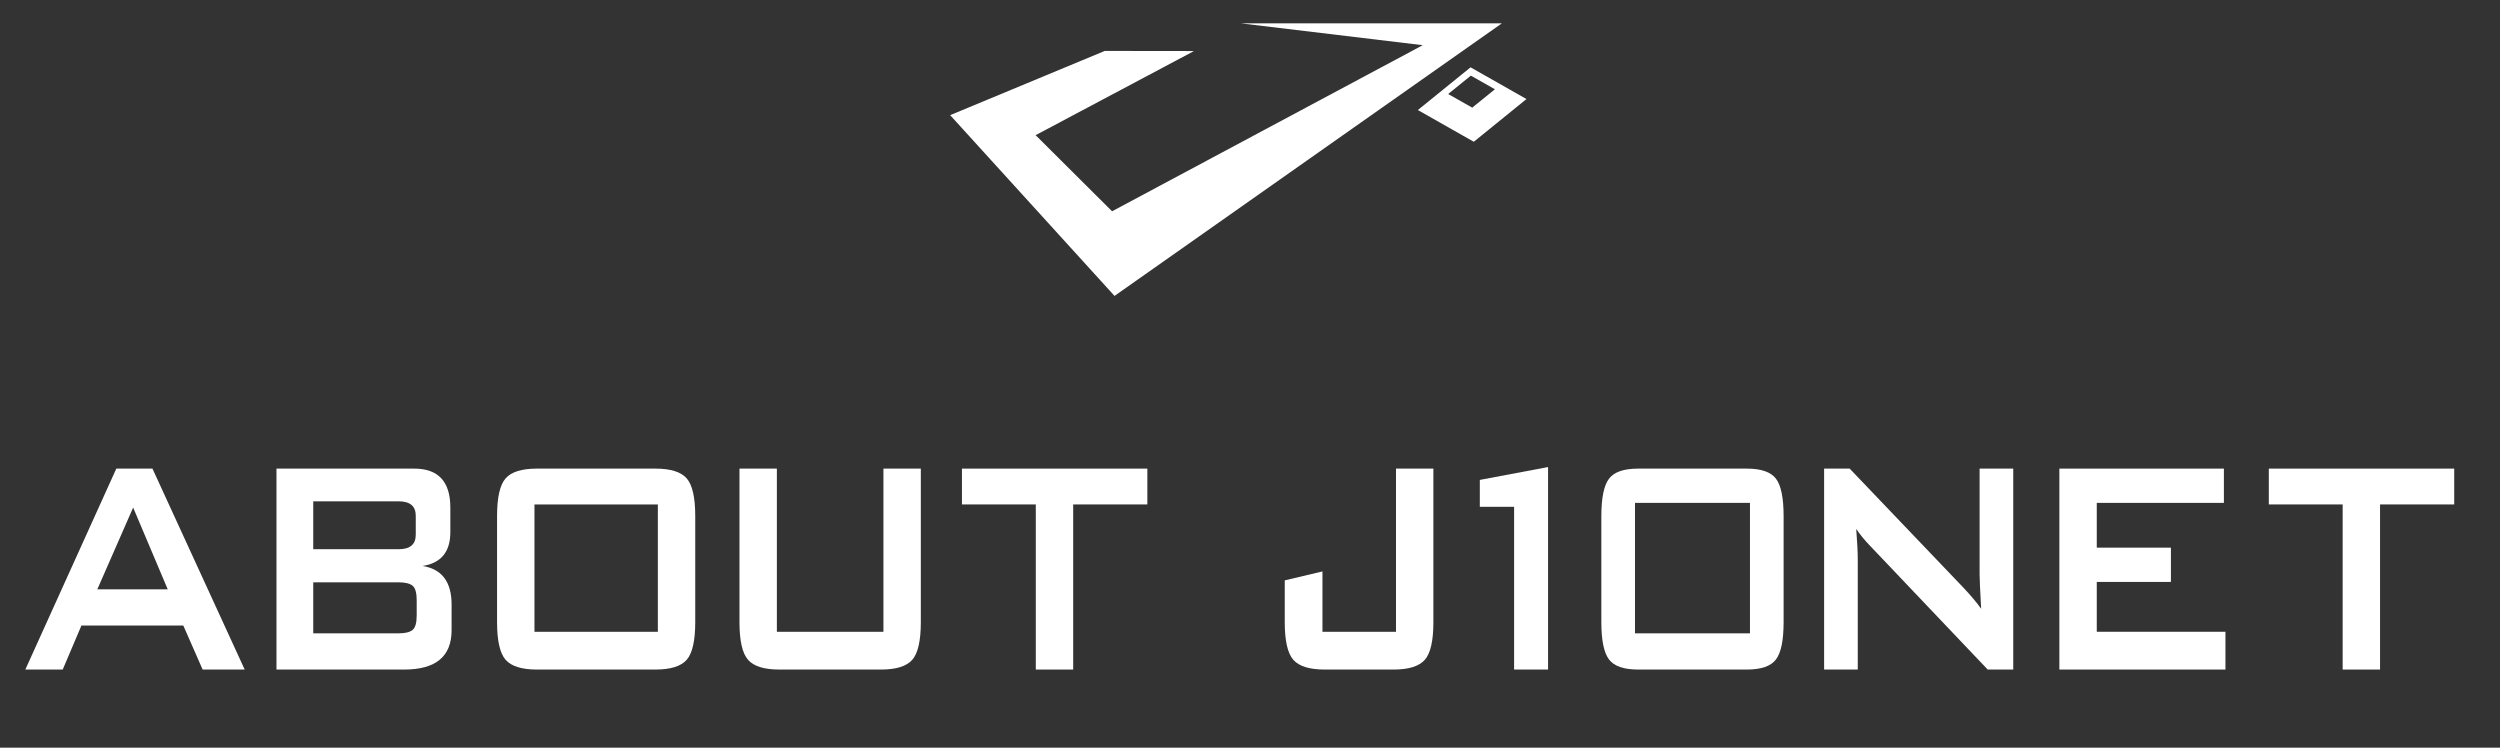 <?xml version="1.0" encoding="utf-8"?>
<!-- Generator: Adobe Illustrator 16.0.3, SVG Export Plug-In . SVG Version: 6.00 Build 0)  -->
<!DOCTYPE svg PUBLIC "-//W3C//DTD SVG 1.1//EN" "http://www.w3.org/Graphics/SVG/1.1/DTD/svg11.dtd">
<svg version="1.1" xmlns="http://www.w3.org/2000/svg" xmlns:xlink="http://www.w3.org/1999/xlink" x="0px" y="0px" width="321px"
	 height="96px" viewBox="0 0 321 96" enable-background="new 0 0 321 96" xml:space="preserve">
<rect x="0" y="0" width="321" height="96" fill="#333333" stroke="none"/>
<g id="ABOUT_J10NET">
	<g>
		<path fill="#FFFFFF" d="M31.418,85.97h-5.401l-2.48-5.65H10.454l-2.4,5.65H3.253l11.682-25.8h4.641L31.418,85.97z M21.537,75.67
			l-4.441-10.5l-4.601,10.5H21.537z"/>
		<path fill="#FFFFFF" d="M57.984,80.92c0,3.367-2.027,5.05-6.082,5.05H35.5v-25.8h17.683c3.094,0,4.641,1.667,4.641,5v3.149
			c0,2.534-1.187,3.984-3.561,4.351c2.48,0.399,3.721,2.05,3.721,4.95V80.92z M53.383,68.67v-2.45c0-1.232-0.734-1.85-2.2-1.85
			H40.22v6.149h10.962C52.649,70.52,53.383,69.903,53.383,68.67z M53.503,79.02v-1.95c0-0.966-0.18-1.591-0.54-1.875
			c-0.36-0.282-0.954-0.425-1.78-0.425H40.22v6.55h10.962c0.826,0,1.42-0.141,1.78-0.425C53.323,80.612,53.503,79.987,53.503,79.02z
			"/>
		<path fill="#FFFFFF" d="M89.27,79.87c0,2.399-0.367,4.017-1.101,4.85c-0.734,0.834-2.074,1.25-4.021,1.25H68.945
			c-1.947,0-3.288-0.416-4.021-1.25c-0.734-0.833-1.101-2.45-1.101-4.85V66.27c0-2.399,0.367-4.017,1.101-4.85
			c0.733-0.833,2.073-1.25,4.021-1.25h15.203c1.947,0,3.287,0.417,4.021,1.25c0.733,0.833,1.101,2.45,1.101,4.85V79.87z
			 M84.468,81.12V64.77H68.625V81.12H84.468z"/>
		<path fill="#FFFFFF" d="M118.234,79.87c0,2.399-0.367,4.017-1.1,4.85c-0.734,0.834-2.074,1.25-4.021,1.25h-13.043
			c-1.947,0-3.287-0.416-4.021-1.25c-0.734-0.833-1.1-2.45-1.1-4.85v-19.7h4.801v20.95h13.683V60.17h4.801V79.87z"/>
		<path fill="#FFFFFF" d="M147.32,64.77h-9.522v21.2h-4.801v-21.2h-9.482v-4.6h23.805V64.77z"/>
		<path fill="#FFFFFF" d="M184.048,79.87c0,2.399-0.367,4.017-1.101,4.85c-0.733,0.834-2.074,1.25-4.021,1.25h-8.842
			c-1.947,0-3.288-0.416-4.021-1.25c-0.734-0.833-1.101-2.45-1.101-4.85V74.52l4.841-1.149v7.75h9.442V60.17h4.801V79.87z"/>
		<path fill="#FFFFFF" d="M198.77,85.97h-4.36v-20.9h-4.401V61.62l8.762-1.65V85.97z"/>
		<path fill="#FFFFFF" d="M229.016,79.87c0,2.333-0.326,3.934-0.979,4.8c-0.654,0.867-1.9,1.3-3.741,1.3h-13.963
			c-1.84,0-3.087-0.433-3.74-1.3c-0.654-0.866-0.98-2.467-0.98-4.8V66.27c0-2.333,0.326-3.933,0.98-4.8
			c0.653-0.866,1.9-1.3,3.74-1.3h13.963c1.841,0,3.087,0.434,3.741,1.3c0.653,0.867,0.979,2.467,0.979,4.8V79.87z M224.695,81.319
			v-16.75h-14.763v16.75H224.695z"/>
		<path fill="#FFFFFF" d="M258.501,85.97h-3.28l-15.163-15.95c-0.64-0.666-1.214-1.366-1.72-2.1c0.133,1.667,0.199,2.983,0.199,3.95
			v14.1h-4.32v-25.8h3.28l14.523,15.2c1.04,1.1,1.826,2.033,2.36,2.8c-0.134-2.4-0.2-3.883-0.2-4.45V60.17h4.32V85.97z"/>
		<path fill="#FFFFFF" d="M285.747,85.97h-21.324v-25.8h21.124v4.399h-16.323v5.75h9.521v4.4h-9.521v6.4h16.523V85.97z"/>
		<path fill="#FFFFFF" d="M315.12,64.77h-9.522v21.2h-4.801v-21.2h-9.481v-4.6h23.805V64.77z"/>
	</g>
</g>
<g id="シェイプ_3_1_" enable-background="new    ">
	<g id="シェイプ_3">
		<g>
			<path fill-rule="evenodd" clip-rule="evenodd" fill="#FFFFFF" d="M159.331,2.998l23.349,2.804l-39.89,21.327l-9.816-9.773
				l20.332-10.802L141.85,6.54L122,14.786l21.105,23.209l49.731-34.997H159.331z M188.819,8.646l-6.767,5.483l7.184,4.074
				L196,12.717L188.819,8.646z M189.033,13.822l-3.087-1.751l2.911-2.36l3.088,1.751L189.033,13.822z"/>
		</g>
	</g>
</g>
</svg>
